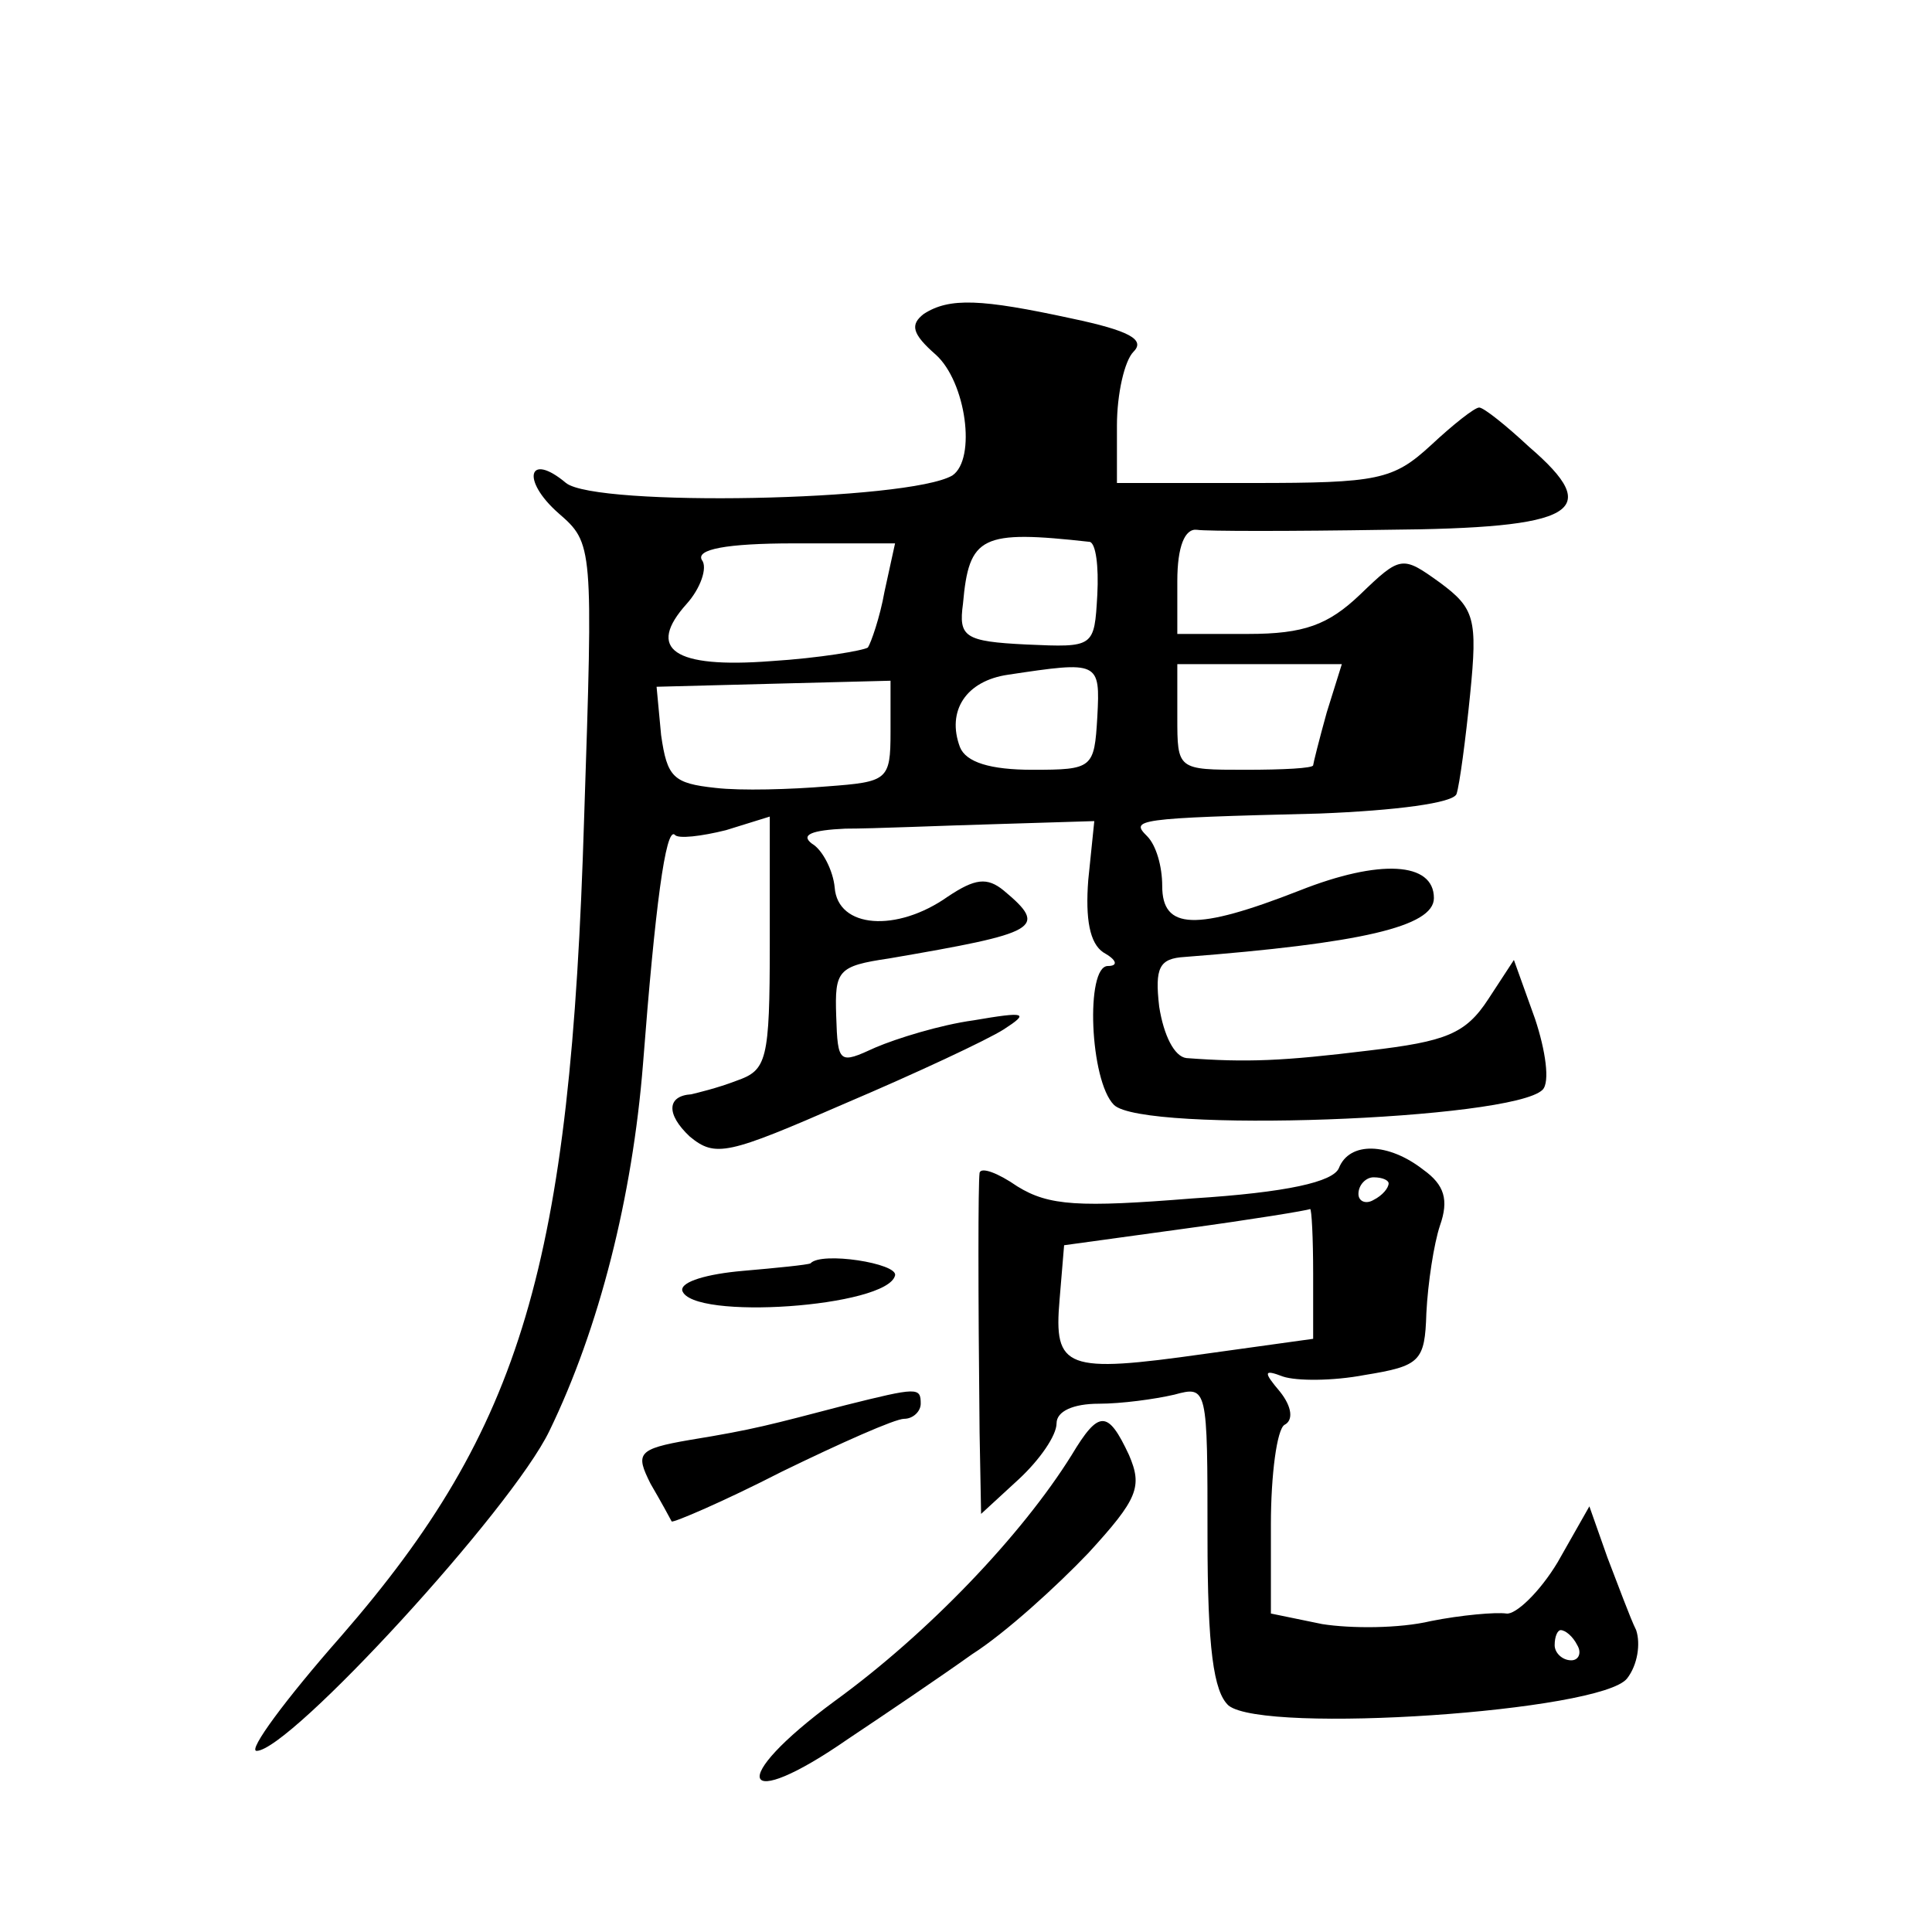 <?xml version="1.0" standalone="no"?>
<!DOCTYPE svg PUBLIC "-//W3C//DTD SVG 20010904//EN"
 "http://www.w3.org/TR/2001/REC-SVG-20010904/DTD/svg10.dtd">
<svg version="1.0" xmlns="http://www.w3.org/2000/svg"
 width="128pt" height="128pt" viewBox="0 0 128 128"
 preserveAspectRatio="xMidYMid meet">
<g transform="translate(0,128) scale(0.1,-0.1)"
fill="#0" stroke="none">
<path d="M612 1072 c-9 -7 -8 -13 8 -27 20 -18 27 -69 11 -80 -29 -17 -236 -21
-256 -5 -25 21 -30 2 -5 -20 23 -20 23 -21 17 -202 -9 -296 -41 -404 -161 -542
-37 -42 -62 -76 -56 -76 22 0 169 160 194 212 33 68 55 155 62 243 8 104 15 157
21 152 2 -3 18 -1 34 3 l29 9 0 -84 c0 -78 -2 -84 -22 -91 -13 -5 -26 -8 -30 -9
-16 -1 -17 -13 -1 -28 17 -14 25 -12 103 22 47 20 94 42 105 49 17 11 15 12 -20
6 -22 -3 -51 -12 -65 -18 -24 -11 -25 -11 -26 21 -1 30 1 33 35 38 99 17 106 20
76 45 -11 9 -19 8 -37 -4 -34 -24 -73 -21 -75 6 -1 11 -8 25 -15 29 -8 6 0 9 22
10 19 0 64 2 100 3 l65 2 -4 -39 c-2 -26 1 -42 10 -48 9 -5 10 -9 3 -9 -15 0 -12
-76 4 -92 19 -19 264 -10 284 10 5 5 2 26 -5 47 l-14 39 -17 -26 c-15 -23 -28 -28
-79 -34 -57 -7 -81 -8 -121 -5 -8 1 -15 15 -18 34 -3 26 0 32 17 33 116 9 165 20
165 39 0 24 -36 26 -89 5 -69 -27 -91 -26 -91 3 0 13 -4 27 -10 33 -11 11 -9 12
114 15 51 2 89 7 91 13 2 6 6 36 9 66 5 50 3 57 -20 74 -25 18 -26 18 -53 -8 -21
-20 -37 -26 -74 -26 l-47 0 0 35 c0 23 5 35 13 34 6 -1 63 -1 125 0 127 1 145 12
95 55 -15 14 -30 26 -33 26 -3 0 -17 -11 -32 -25 -25 -23 -35 -25 -118 -25 l-90
0 0 38 c0 21 5 43 11 49 8 8 -3 14 -41 22 -60 13 -81 14 -98 3z m110 -151 c4 -1
6 -16 5 -35 -2 -35 -2 -35 -47 -33 -41 2 -45 5 -42 27 4 45 12 49 84 41z m-136
-33 c-3 -17 -9 -34 -11 -37 -3 -2 -32 -7 -64 -9 -65 -5 -83 8 -56 38 9 10 14 24
10 29 -4 7 16 11 61 11 l67 0 -7 -32z m141 -83 c-2 -34 -3 -35 -43 -35 -28 0 -44
5 -48 15 -9 24 4 44 32 48 60 9 61 9 59 -28z m152 3 c-5 -18 -9 -34 -9 -35 0 -2
-20 -3 -45 -3 -45 0 -45 0 -45 35 l0 35 54 0 55 0 -10 -32z m-289 -13 c0 -32 -2
-33 -42 -36 -24 -2 -57 -3 -74 -1 -28 3 -32 7 -36 35 l-3 32 77 2 78 2 0 -34z M887
506 c-4 -9 -34 -16 -97 -20 -75 -6 -95 -5 -116 8 -13 9 -24 13 -25 9 -1 -8 -1 -77
0 -172 l1 -54 25 23 c14 13 25 29 25 37 0 8 11 13 28 13 15 0 37 3 50 6 22 6 22
5 22 -94 0 -74 4 -103 14 -112 24 -19 247 -4 264 18 7 9 9 23 6 32 -4 8 -12 30
-19 48 l-12 34 -21 -37 c-12 -20 -28 -35 -34 -34 -7 1 -30 -1 -50 -5 -21 -5 -53
-5 -72 -2 l-34 7 0 59 c0 33 4 63 9 66 6 3 5 12 -3 22 -11 13 -11 15 2 10 9 -3
33 -3 54 1 37 6 40 9 41 41 1 20 5 46 9 58 6 17 3 27 -11 37 -23 18 -49 19 -56
1z m33 -10 c0 -3 -4 -8 -10 -11 -5 -3 -10 -1 -10 4 0 6 5 11 10 11 6 0 10 -2 10
-4z m-50 -60 l0 -43 -72 -10 c-92 -13 -100 -10 -96 36 l3 36 80 11 c44 6 81 12
83 13 1 0 2 -19 2 -43z m175 -246 c3 -5 1 -10 -4 -10 -6 0 -11 5 -11 10 0 6 2 10
4 10 3 0 8 -4 11 -10z M537 443 c-2 -1 -22 -3 -45 -5 -23 -2 -41 -7 -40 -13 6 -20
136 -11 141 10 2 8 -49 16 -56 8z M560 349 c-50 -13 -60 -16 -103 -23 -35 -6 -36
-9 -26 -29 7 -12 13 -23 14 -25 1 -1 34 13 73 33 39 19 75 35 81 35 6 0 11 5 11
10 0 11 -2 11 -50 -1z M710 316 c-33 -53 -95 -118 -157 -163 -72 -53 -63 -75 9
-25 24 16 61 41 82 56 22 14 56 45 77 67 33 36 36 44 27 65 -14 30 -20 30 -38 0z"/>
</g>
</svg>
